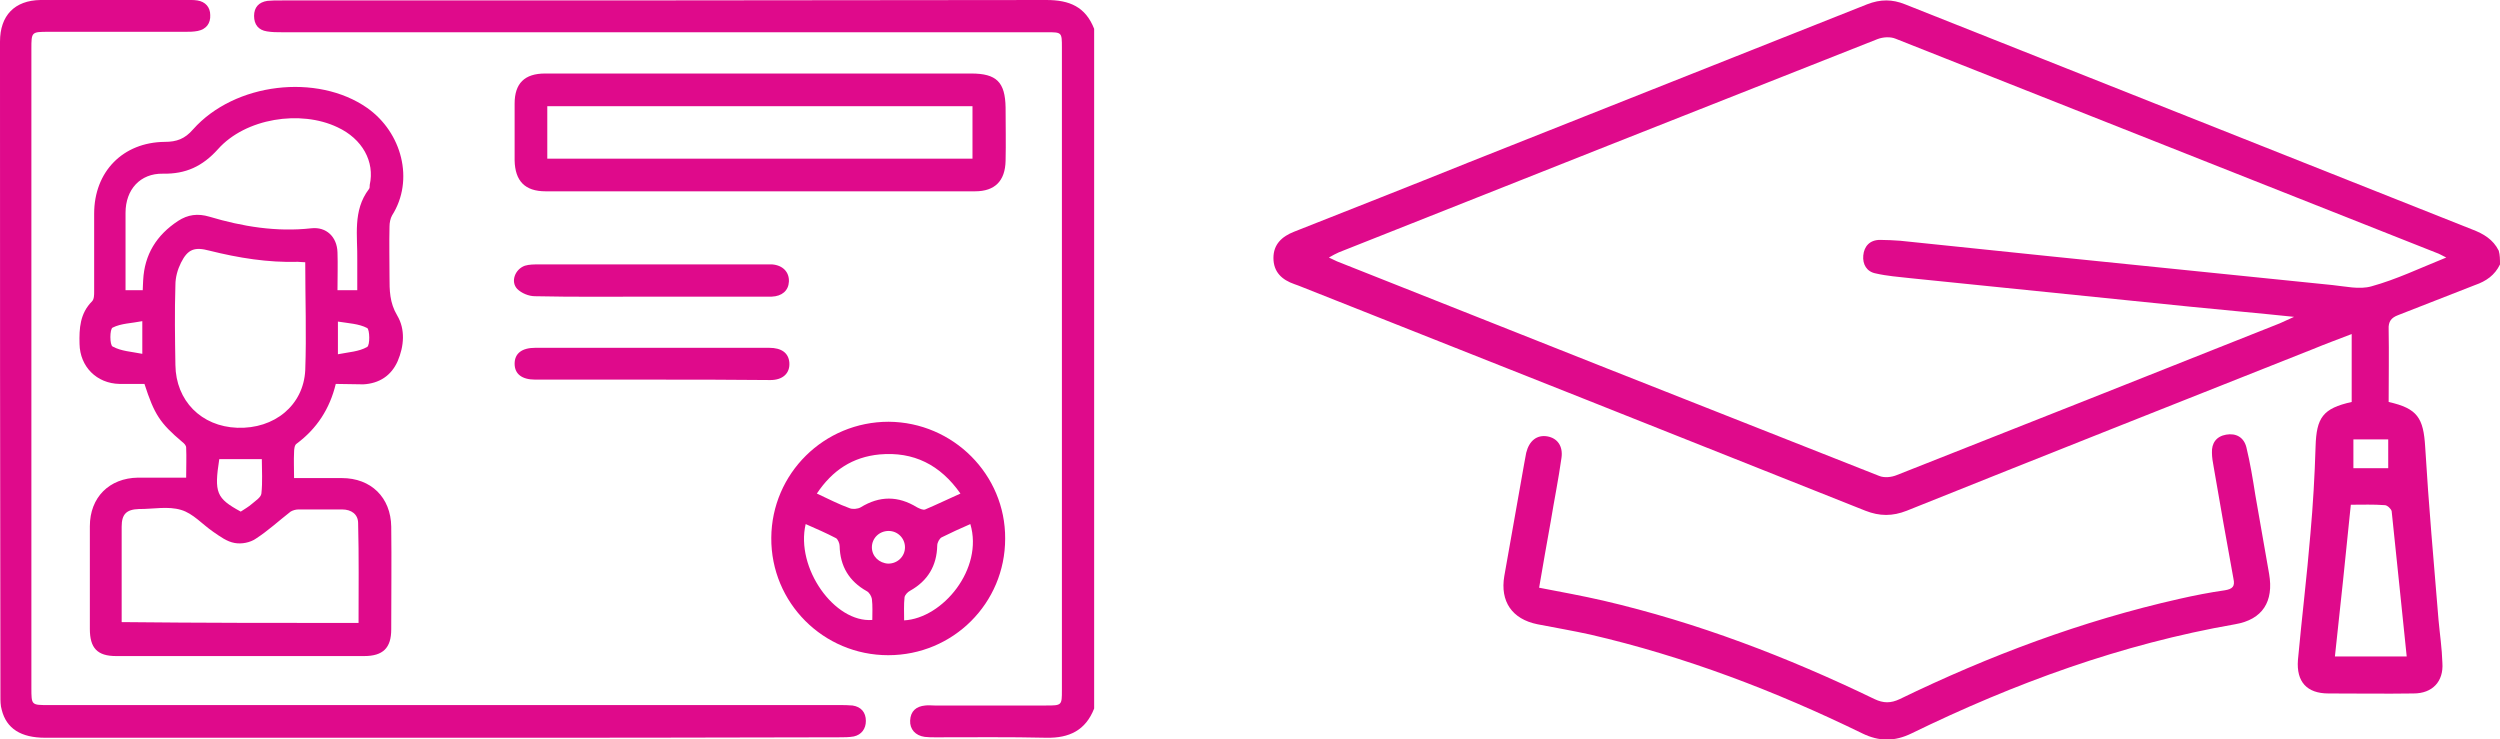 <?xml version="1.0" encoding="utf-8"?>
<!-- Generator: Adobe Illustrator 26.0.3, SVG Export Plug-In . SVG Version: 6.00 Build 0)  -->
<svg version="1.1" id="レイヤー_1" xmlns="http://www.w3.org/2000/svg" xmlns:xlink="http://www.w3.org/1999/xlink" x="0px"
	 y="0px" viewBox="0 0 581.5 172" style="enable-background:new 0 0 581.5 172;" xml:space="preserve">
<style type="text/css">
	.st0{fill:#DF0A8B;}
</style>
<g>
	<g>
		<path class="st0" d="M581.5,61.5c-1.2,2.5-3.2,3.9-5.8,4.8c-6,2.3-11.9,4.7-17.9,7c-1.6,0.6-2.3,1.5-2.2,3.3
			c0.1,5.6,0,11.3,0,16.9c6.7,1.5,8.1,3.7,8.5,10.5c0.8,13.4,2,26.8,3.1,40.2c0.3,3.3,0.8,6.6,0.9,10c0.3,4.3-2.3,7.1-6.7,7.1
			c-6.6,0.1-13.2,0-19.8,0c-5,0-7.5-2.7-7.1-7.8c0.9-9.8,2.1-19.6,2.9-29.3c0.6-6.7,1-13.5,1.2-20.3c0.2-6.8,1.7-8.9,8.4-10.4
			c0-5.1,0-10.3,0-15.8c-3.1,1.2-6.1,2.3-9,3.5c-31.5,12.5-63.1,25-94.5,37.6c-3.3,1.3-6.3,1.3-9.6,0
			c-43.7-17.4-87.5-34.8-131.2-52.1c-0.5-0.2-1-0.4-1.6-0.6c-2.9-1-4.9-2.8-4.9-6.1c0-3.2,2-5,4.8-6.1c13.4-5.3,26.9-10.6,40.3-16
			c31-12.3,62-24.6,93-36.9c3.1-1.2,5.8-1.2,8.8,0c44,17.5,88,34.9,132,52.4c2.6,1,4.8,2.3,6.1,4.9
			C581.5,59.3,581.5,60.4,581.5,61.5z M569,59.9c-1.2-0.6-1.7-0.9-2.3-1.1c-41.9-16.6-83.9-33.2-125.8-49.8
			c-1.2-0.5-2.9-0.4-4.2,0.1c-41.8,16.5-83.5,33-125.3,49.6c-0.7,0.3-1.4,0.7-2.3,1.2c0.9,0.4,1.4,0.7,1.9,0.9
			c42,16.7,84,33.3,126.1,49.9c1.2,0.5,2.9,0.3,4.1-0.2c29.7-11.7,59.4-23.5,89.1-35.3c0.9-0.4,1.8-0.8,3.3-1.5
			c-8.6-0.9-16.6-1.6-24.5-2.4c-21.6-2.2-43.2-4.4-64.8-6.6c-2.7-0.3-5.4-0.5-8-1.1c-2.1-0.4-3.1-2.1-2.9-4.2
			c0.2-2.1,1.5-3.6,3.9-3.6c1.6,0,3.2,0.1,4.7,0.2c11.9,1.2,23.8,2.5,35.7,3.7c21.6,2.2,43.2,4.4,64.8,6.6c3,0.3,6.3,1.1,9.1,0.3
			C557.4,65,562.8,62.4,569,59.9z M559.8,152.7c-1.2-11.4-2.3-22.6-3.5-33.8c-0.1-0.5-1-1.4-1.6-1.4c-2.6-0.2-5.1-0.1-7.9-0.1
			c-1.2,11.9-2.4,23.5-3.7,35.3C548.7,152.7,554.1,152.7,559.8,152.7z M547.4,102.2c0,2.3,0,4.4,0,6.7c2.8,0,5.4,0,8.1,0
			c0-2.3,0-4.5,0-6.7C552.8,102.2,550.3,102.2,547.4,102.2z"/>
		<path class="st0" d="M358,136.7c5.2,1,10.1,1.9,14.9,3c21.9,5.1,42.8,13.1,63.1,22.9c2.1,1,3.8,1,5.9,0
			c20.8-10.1,42.4-18.2,65-23.3c3.5-0.8,7.1-1.5,10.6-2c1.8-0.3,2.4-0.9,2-2.7c-1.6-8.7-3.1-17.3-4.6-26c-0.2-1.1-0.4-2.2-0.4-3.3
			c-0.1-2.2,1-3.8,3.3-4.2c2.3-0.4,4.1,0.6,4.7,2.9c0.9,3.7,1.5,7.4,2.1,11.2c1.1,6.1,2.1,12.2,3.2,18.3c1.1,6.4-1.5,10.6-7.9,11.7
			c-26.4,4.6-51.3,13.7-75.3,25.4c-3.9,1.9-7.5,1.9-11.4,0c-20.3-9.9-41.3-17.9-63.3-23c-4.1-0.9-8.2-1.6-12.3-2.4
			c-5.9-1.2-8.7-5.3-7.7-11.2c1.5-8.7,3.1-17.3,4.6-26c0.2-0.9,0.3-1.8,0.5-2.7c0.7-2.8,2.5-4.2,4.9-3.8c2.3,0.4,3.7,2.2,3.3,5
			c-0.7,5-1.7,9.9-2.5,14.8C359.8,126.3,358.9,131.4,358,136.7z"/>
	</g>
	<g>
		<path class="st0" d="M254.5,164.8c-2,5.1-5.8,6.9-11.1,6.8c-8.6-0.2-17.2-0.1-25.8-0.1c-0.8,0-1.7,0-2.5-0.1
			c-2.2-0.3-3.5-1.8-3.4-3.8c0.1-2.2,1.4-3.3,3.5-3.5c0.7-0.1,1.5,0,2.2,0c8.6,0,17.2,0,25.8,0c3.8,0,3.8,0,3.8-3.6
			c0-49.8,0-99.6,0-149.4c0-3.6,0-3.6-3.5-3.6c-59.3,0-118.6,0-177.9,0c-1.2,0-2.3,0-3.5-0.2c-2-0.3-3-1.6-3-3.6
			c0-2,1.1-3.2,3.1-3.5c1-0.1,2-0.1,3-0.1c59.4,0,118.8,0,178.2-0.1c5.4,0,9.1,1.6,11.1,6.7C254.5,59.4,254.5,112.1,254.5,164.8z"/>
		<path class="st0" d="M78.1,89.3c-1.4,5.8-4.4,10.4-9.1,13.9c-0.5,0.3-0.6,1.3-0.6,2c-0.1,1.9,0,3.8,0,6c3.9,0,7.5,0,11.1,0
			c6.8,0,11.4,4.5,11.5,11.3c0.1,8,0,15.9,0,23.9c0,4.3-1.9,6.2-6.3,6.2c-19.2,0-38.4,0-57.7,0c-4.4,0-6.1-1.9-6.1-6.3
			c0-8,0-15.9,0-23.9c0-6.7,4.5-11.2,11.2-11.3c3.6,0,7.3,0,11.2,0c0-2.5,0.1-4.7,0-7c0-0.5-0.5-1-0.9-1.3
			c-5.2-4.4-6.5-6.4-8.8-13.5c-1.9,0-3.8,0-5.8,0c-5.3-0.1-9.2-4-9.3-9.3c-0.1-3.6,0.1-7.1,2.9-9.9c0.5-0.5,0.5-1.5,0.5-2.3
			c0-6,0-12.1,0-18.1c0-9.8,6.7-16.6,16.4-16.7c2.8,0,4.7-0.7,6.6-2.9c9.7-10.9,28.9-13.1,40.5-5c8.1,5.7,11,16.8,5.8,25
			c-0.4,0.7-0.6,1.7-0.6,2.6c-0.1,3.9,0,7.8,0,11.7c0,3.1,0,6,1.8,9c1.9,3.2,1.6,7.1,0.1,10.6c-1.5,3.4-4.3,5.2-8,5.4
			C82.4,89.4,80.3,89.3,78.1,89.3z M83.4,144.9c0-7.8,0.1-15.5-0.1-23.2c0-2.1-1.6-3.2-3.7-3.2c-3.4,0-6.8,0-10.2,0
			c-0.6,0-1.3,0.2-1.8,0.5c-2.7,2.1-5.3,4.5-8.1,6.3c-1.3,0.9-3.3,1.3-4.9,1c-1.8-0.3-3.4-1.5-5-2.6c-2.5-1.7-4.7-4.3-7.5-5.1
			c-3-0.9-6.4-0.2-9.6-0.2c-0.1,0-0.2,0-0.2,0c-2.9,0.1-4,1.2-4,4.1c0,5.9,0,11.8,0,17.6c0,1.5,0,3.1,0,4.6
			C46.8,144.9,65,144.9,83.4,144.9z M33.2,67.5c0-0.9,0.1-1.6,0.1-2.3c0.3-6,3.1-10.5,8.1-13.8c2.3-1.5,4.6-1.8,7.3-1
			c7.7,2.3,15.6,3.6,23.7,2.7c3.5-0.4,6,2,6.1,5.6c0.1,2.9,0,5.8,0,8.8c1.6,0,3,0,4.6,0c0-2.4,0-4.7,0-7C83.2,54.9,82,49,85.8,44
			c0.2-0.2,0.2-0.6,0.2-1c1.2-5.4-1.7-10.7-7.5-13.4c-8.6-4.1-21.4-2.1-27.8,5.1c-3.6,4-7.5,5.8-12.8,5.7c-5.3-0.1-8.7,3.7-8.7,9.1
			c0,3.6,0,7.1,0,10.7c0,2.4,0,4.9,0,7.3C30.8,67.5,31.9,67.5,33.2,67.5z M71,61c-0.7,0-1.2-0.1-1.7-0.1c-7,0.2-13.8-0.9-20.6-2.6
			c-3.4-0.9-5-0.4-6.6,2.8c-0.8,1.6-1.3,3.4-1.3,5.2c-0.2,6.2-0.1,12.4,0,18.6c0.1,8.3,6,14.3,14.4,14.6c8.6,0.3,15.4-5.2,15.8-13.4
			C71.3,77.8,71,69.5,71,61z M56,119c0.9-0.6,1.8-1.1,2.6-1.8c0.8-0.7,2.1-1.5,2.2-2.4c0.3-2.7,0.1-5.4,0.1-8c-3.5,0-6.7,0-9.9,0
			C49.8,114.6,50.3,115.9,56,119z M33.1,82.3c0-2.9,0-4.9,0-7.6c-2.5,0.5-4.9,0.5-6.9,1.5c-0.7,0.3-0.7,4.1,0,4.4
			C28.2,81.7,30.6,81.8,33.1,82.3z M78.6,74.8c0,2.8,0,4.8,0,7.6c2.5-0.5,4.9-0.6,6.8-1.7c0.7-0.4,0.6-4.1,0-4.4
			C83.5,75.3,81.1,75.2,78.6,74.8z"/>
		<path class="st0" d="M102.9,171.6c-30.8,0-61.6,0-92.4,0c-5.6,0-9-2.1-10.1-6.5c-0.3-1-0.3-2.1-0.3-3.2C0,111.1,0,60.4,0,9.7
			c0-6.1,3.4-9.6,9.4-9.7c11.6,0,23.2,0,34.8,0c0.6,0,1.2,0,1.7,0.1c1.9,0.3,3,1.6,3,3.4c0.1,1.9-0.9,3.3-2.9,3.7
			c-1,0.2-2,0.2-3,0.2c-10.5,0-21,0-31.6,0c-4.1,0-4.1,0-4.1,4c0,49.5,0,99.1,0,148.6c0,4,0,4,3.9,4c61.3,0,122.6,0,183.9,0
			c1.1,0,2.2,0,3.2,0.1c2,0.3,3.1,1.6,3.1,3.6c0,1.8-1,3.2-2.8,3.6c-1.1,0.2-2.3,0.2-3.5,0.2C164.5,171.6,133.7,171.6,102.9,171.6z"
			/>
		<path class="st0" d="M177,17.1c16.3,0,32.6,0,48.9,0c5.9,0,7.9,2,8,7.9c0,4.1,0.1,8.3,0,12.4c-0.1,4.7-2.5,7.1-7.1,7.1
			c-33.3,0-66.6,0-99.9,0c-4.8,0-7.1-2.4-7.2-7.2c0-4.4,0-8.8,0-13.2c0-4.7,2.3-7,7.1-7C143.5,17.1,160.2,17.1,177,17.1z
			 M226.2,24.7c-33.1,0-66,0-98.9,0c0,4.2,0,8.2,0,12.2c33,0,65.9,0,98.9,0C226.2,32.8,226.2,28.9,226.2,24.7z"/>
		<path class="st0" d="M233.8,125.3c0,15-12.1,27.1-27.2,27.1c-15.1,0-27.3-12.2-27.2-27.3c0.1-15,12.3-27,27.3-27
			C221.7,98.2,233.9,110.4,233.8,125.3z M223.4,114.8c-4.7-6.7-10.9-9.8-18.8-9.1c-6.3,0.6-11,3.7-14.6,9.1c2.8,1.3,5.1,2.5,7.6,3.4
			c0.7,0.3,1.9,0.2,2.6-0.2c4.4-2.7,8.7-2.7,13.1,0c0.6,0.3,1.4,0.7,1.9,0.5C217.8,117.4,220.5,116.1,223.4,114.8z M210.3,144.3
			c9-0.5,18.5-12,15.4-22.4c-2.3,1-4.5,2-6.7,3.1c-0.5,0.3-1,1.2-1,1.9c-0.1,4.7-2.2,8.2-6.3,10.5c-0.6,0.3-1.2,1-1.3,1.5
			C210.2,140.7,210.3,142.5,210.3,144.3z M187.4,121.9c-2.4,10.2,6.7,23,15.5,22.3c0-1.6,0.1-3.3-0.1-4.9c-0.1-0.6-0.6-1.5-1.2-1.8
			c-4.1-2.3-6.2-5.8-6.3-10.5c0-0.6-0.4-1.5-0.8-1.8C192.2,124,189.9,123,187.4,121.9z M206.7,123.5c-2.2,0-3.9,1.7-3.9,3.8
			c0,2.1,1.7,3.7,3.8,3.8c2.2,0,3.9-1.7,3.9-3.8C210.5,125.2,208.8,123.5,206.7,123.5z"/>
		<path class="st0" d="M151.5,69c-9,0-18,0.1-27.1-0.1c-1.4,0-3.1-0.7-4.1-1.7c-1.6-1.7-0.5-4.6,1.8-5.4c1-0.3,2.1-0.3,3.2-0.3
			c17.5,0,35.1,0,52.6,0c0.6,0,1.2,0,1.7,0c2.5,0.2,4,1.8,3.9,4c-0.1,2.1-1.6,3.4-4,3.5C170.2,69,160.9,69,151.5,69z"/>
		<path class="st0" d="M151.6,88.3c-9,0-18,0-27.1,0c-3.1,0-4.8-1.3-4.8-3.7c0-2.4,1.7-3.7,4.8-3.7c18.1,0,36.2,0,54.4,0
			c2.9,0,4.5,1.2,4.7,3.4c0.2,2.5-1.5,4.1-4.4,4.1C170,88.3,160.8,88.3,151.6,88.3z"/>
	</g>
</g>
</svg>
